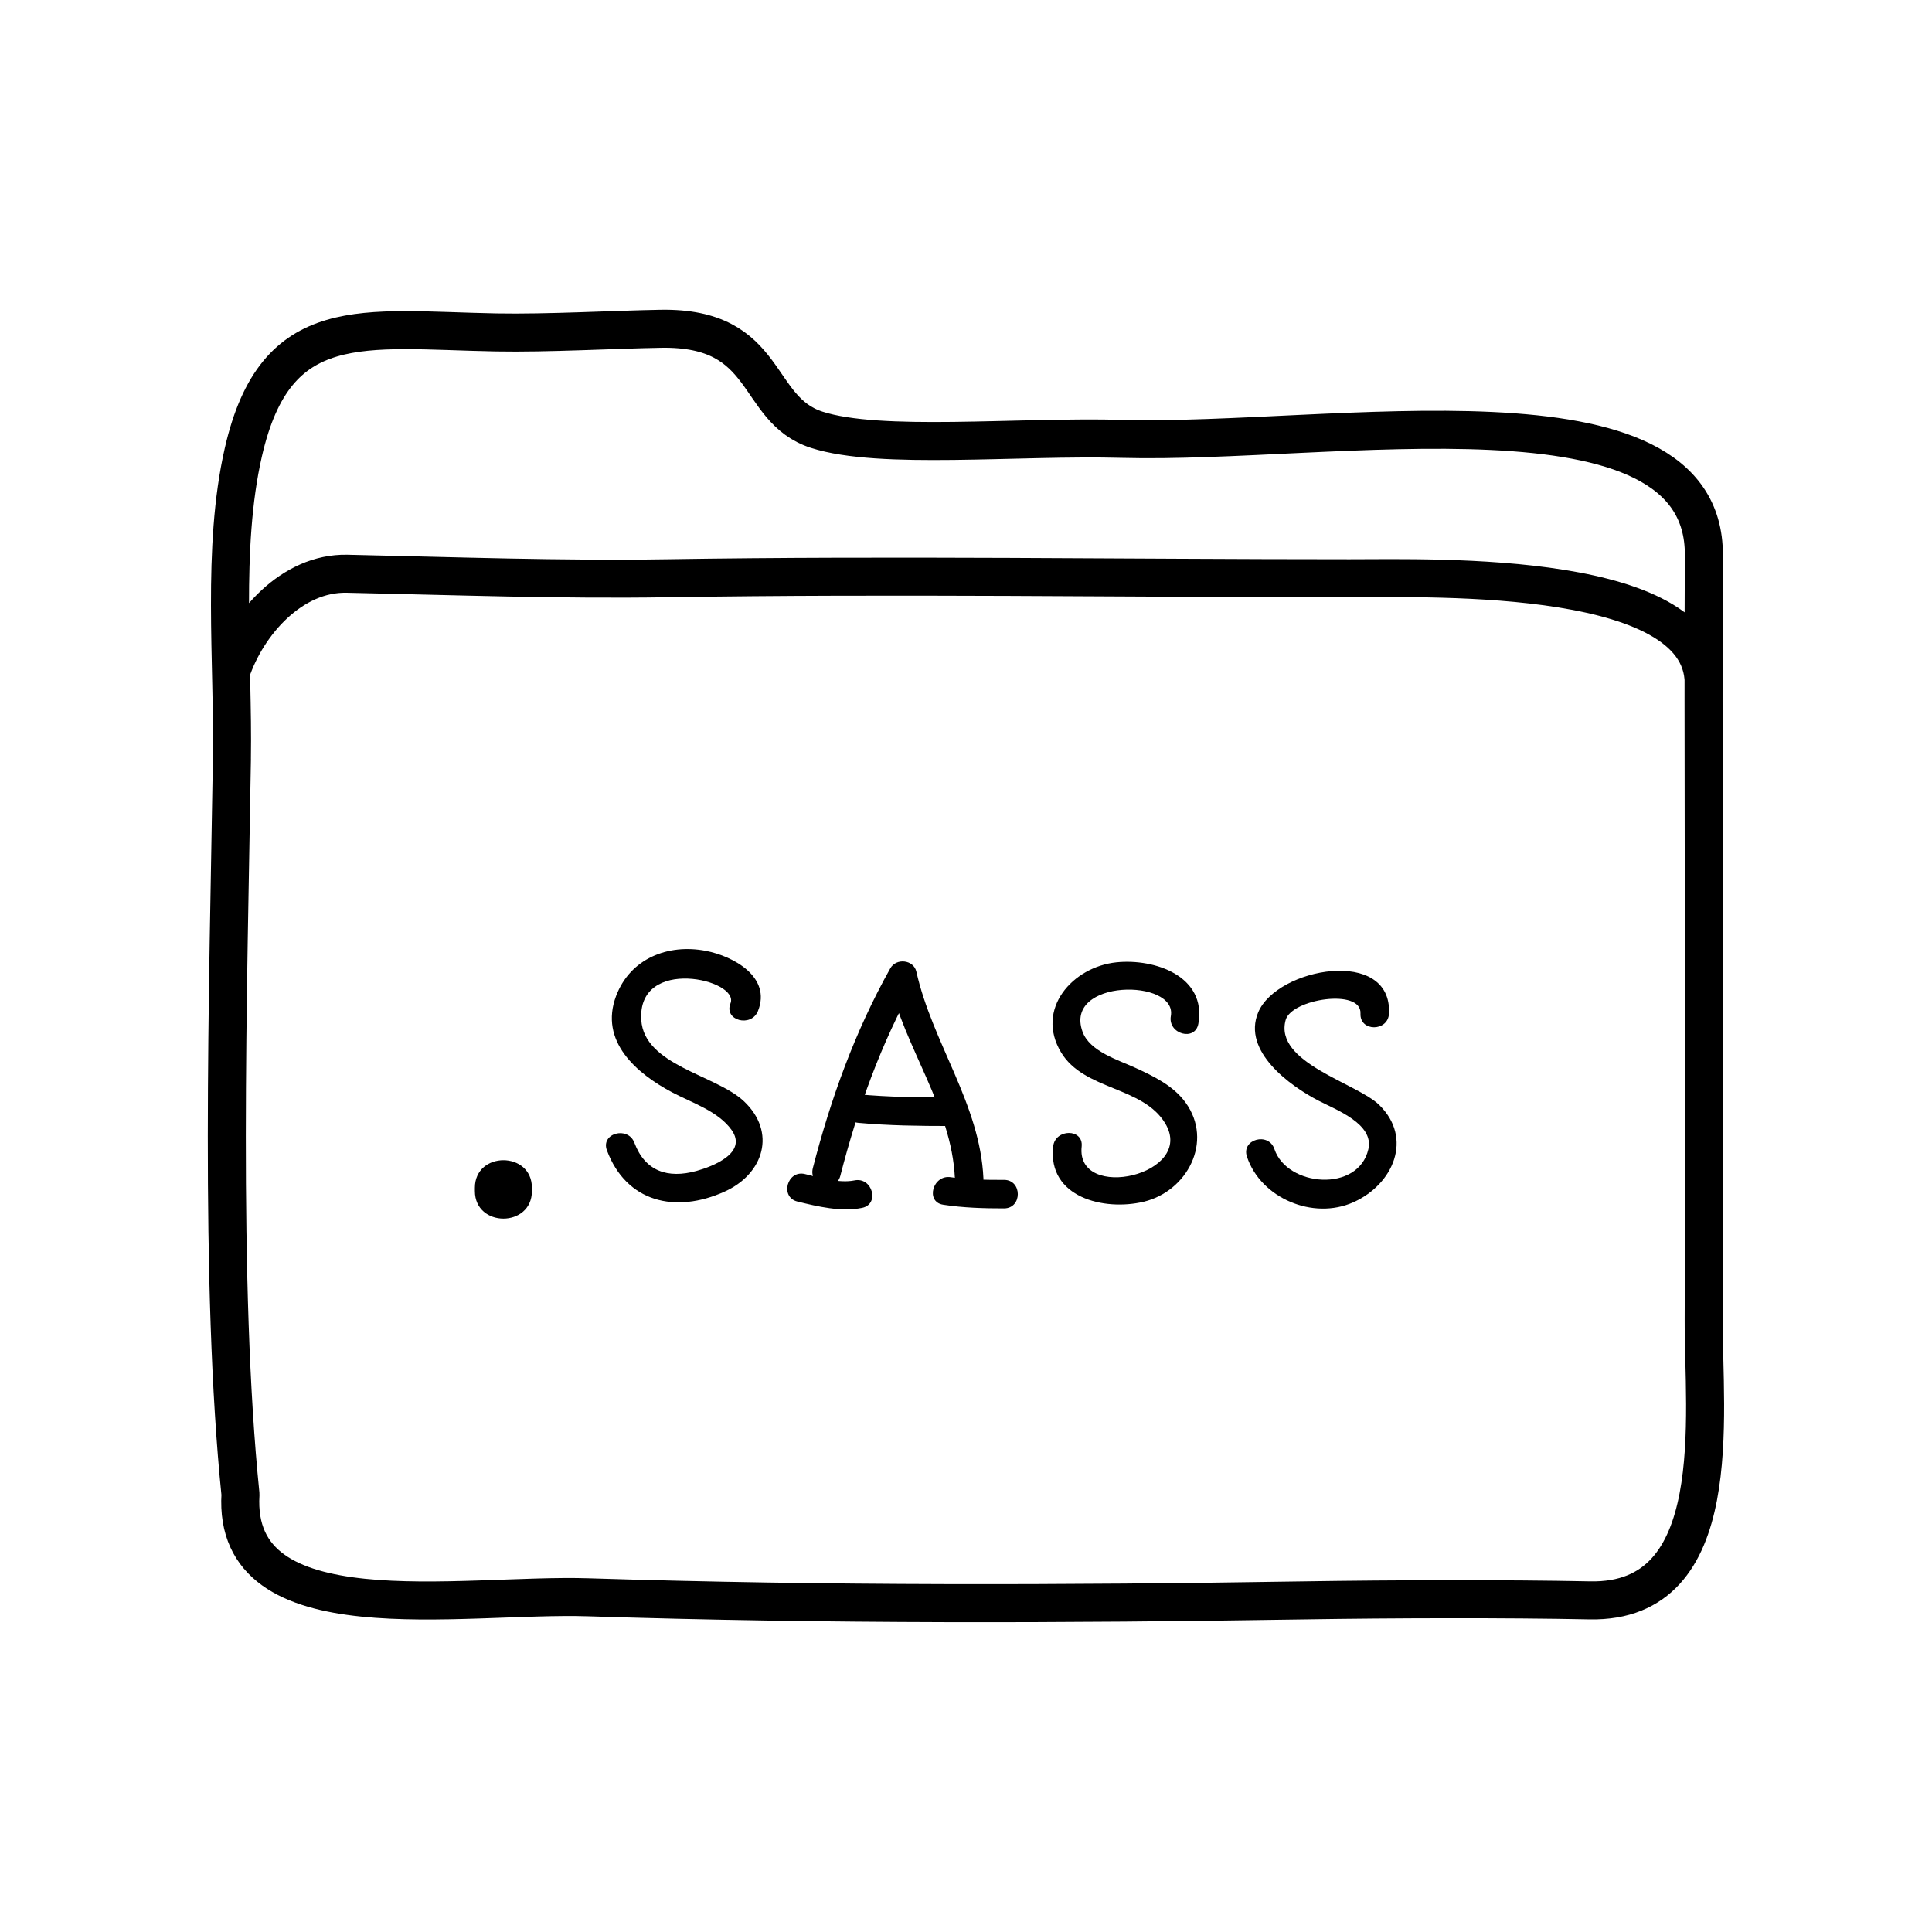 <?xml version="1.0" encoding="UTF-8"?>
<!-- Uploaded to: SVG Repo, www.svgrepo.com, Generator: SVG Repo Mixer Tools -->
<svg width="800px" height="800px" version="1.1" viewBox="144 144 512 512" xmlns="http://www.w3.org/2000/svg">
 <path transform="matrix(5.038 0 0 5.038 148.09 148.09)" d="m11.386 39.117c0.082-5.137-0.549-11.097 0.602-16.135 1.706-7.468 6.273-6.438 13.291-6.308 2.723 0.051 6.174-0.149 8.667-0.191 5.796-0.102 4.87 4.234 8.203 5.312 3.333 1.076 10.523 0.328 16.083 0.479 10.938 0.296 30.649-3.445 30.583 6.126-0.051 7.354 0.043 27.957-0.009 40.167-0.021 5.068 1.259 14.952-5.991 14.805-4.332-0.089-10.281-0.075-15 0-12.683 0.202-25.127 0.238-37.664-0.162-6.766-0.215-18.766 2.074-18.313-5.418-1.119-10.977-0.647-26.424-0.451-38.675zm77.414-3.732c0.372-6.245-14.113-5.78-18.6-5.78-11.991 7.75e-4 -23.951-0.19-35.898 0-5.649 0.089-11.273-0.118-16.86-0.237-2.898-0.061-5.247 2.609-6.103 5.162" fill="none" stroke="#000000" stroke-linecap="round" stroke-linejoin="round" stroke-miterlimit="10" stroke-width="2"/>
 <path d="m269.85 458.78v0.605c0 9.75 15.113 9.75 15.113 0v-0.363c0-9.75-15.113-9.75-15.113 0v0.605c0 9.75 15.113 9.75 15.113 0v-0.605c0-9.75-15.113-9.75-15.113 0v0.363c0 9.75 15.113 9.75 15.113 0v-0.605c0.004-9.75-15.113-9.75-15.113 0z"/>
 <path d="m344.87 411.92c3.613-9.004-6.492-14.516-13.805-15.934-10.086-1.953-20.059 2.07-23.785 11.93-4.559 12.062 5.457 20.602 14.898 25.594 5.188 2.746 12.148 4.961 15.688 9.93 4.367 6.125-5.043 9.691-9.297 10.871-7.613 2.102-13.621 0.082-16.445-7.453-1.691-4.519-8.996-2.562-7.285 2.004 5.144 13.734 18.148 16.828 31.211 10.914 10.379-4.699 13.805-15.773 5.043-23.98-7.438-6.969-26.414-9.461-27.156-21.523-1.043-17.008 26.184-10.691 23.645-4.363-1.816 4.531 5.496 6.477 7.289 2.012z"/>
 <path d="m355.33 462.42c5.387 1.32 11.594 2.805 17.121 1.676 4.777-0.969 2.746-8.254-2.004-7.285-4.039 0.82-9.168-0.715-13.109-1.676-4.734-1.164-6.738 6.125-2.008 7.285z"/>
 <path d="m393.96 463.26c5.34 0.82 10.719 0.973 16.117 0.973 4.871 0 4.871-7.559 0-7.559-4.695 0-9.457 0.012-14.113-0.707-4.766-0.734-6.809 6.551-2.004 7.293z"/>
 <path d="m366.7 455.58c4.59-17.82 10.75-35.07 19.77-51.156-2.301-0.301-4.606-0.598-6.906-0.902 4.066 18.113 16.637 33.918 17.496 52.734 0.223 4.852 7.777 4.871 7.559 0-0.906-19.723-13.527-35.855-17.77-54.742-0.719-3.215-5.352-3.68-6.906-0.902-9.332 16.629-15.789 34.531-20.535 52.965-1.203 4.723 6.082 6.723 7.293 2.004z"/>
 <path d="m371.45 441.56c8.102 0.746 16.219 0.836 24.348 0.84 4.871 0 4.871-7.559 0-7.559-8.133 0-16.246-0.09-24.348-0.84-4.852-0.445-4.809 7.117 0 7.559z"/>
 <path d="m461.58 415.28c2.215-12.543-11.504-17.32-21.746-16.254-11.602 1.215-21.52 12.383-14.645 23.852 6.066 10.113 21.633 8.953 27.594 18.812 8.258 13.668-23.719 20.895-22.133 6.168 0.523-4.84-7.039-4.793-7.559 0-1.457 13.492 13.504 17.109 23.965 14.621 11.566-2.75 18.582-15.996 11.129-26.293-3.246-4.481-8.465-6.984-13.352-9.227-4.57-2.102-12.07-4.312-13.957-9.559-5.043-14.035 25.176-14.117 23.41-4.137-0.836 4.773 6.449 6.809 7.293 2.016z"/>
 <path d="m512.1 412.59c0.84-17.684-29.703-12.195-34.672-0.289-4.301 10.328 8.508 19.504 15.957 23.371 4.676 2.43 14.785 6.172 13.25 12.867-2.656 11.574-21.555 9.98-24.898-0.012-1.535-4.602-8.836-2.625-7.285 2.004 3.688 11.023 17.539 16.852 28.207 12.078 10.645-4.766 15.879-17.008 6.82-25.816-5.969-5.805-27.902-11.176-24.766-22.488 1.551-5.594 20.148-8.453 19.828-1.723-0.23 4.879 7.324 4.859 7.559 0.008z"/>
</svg>